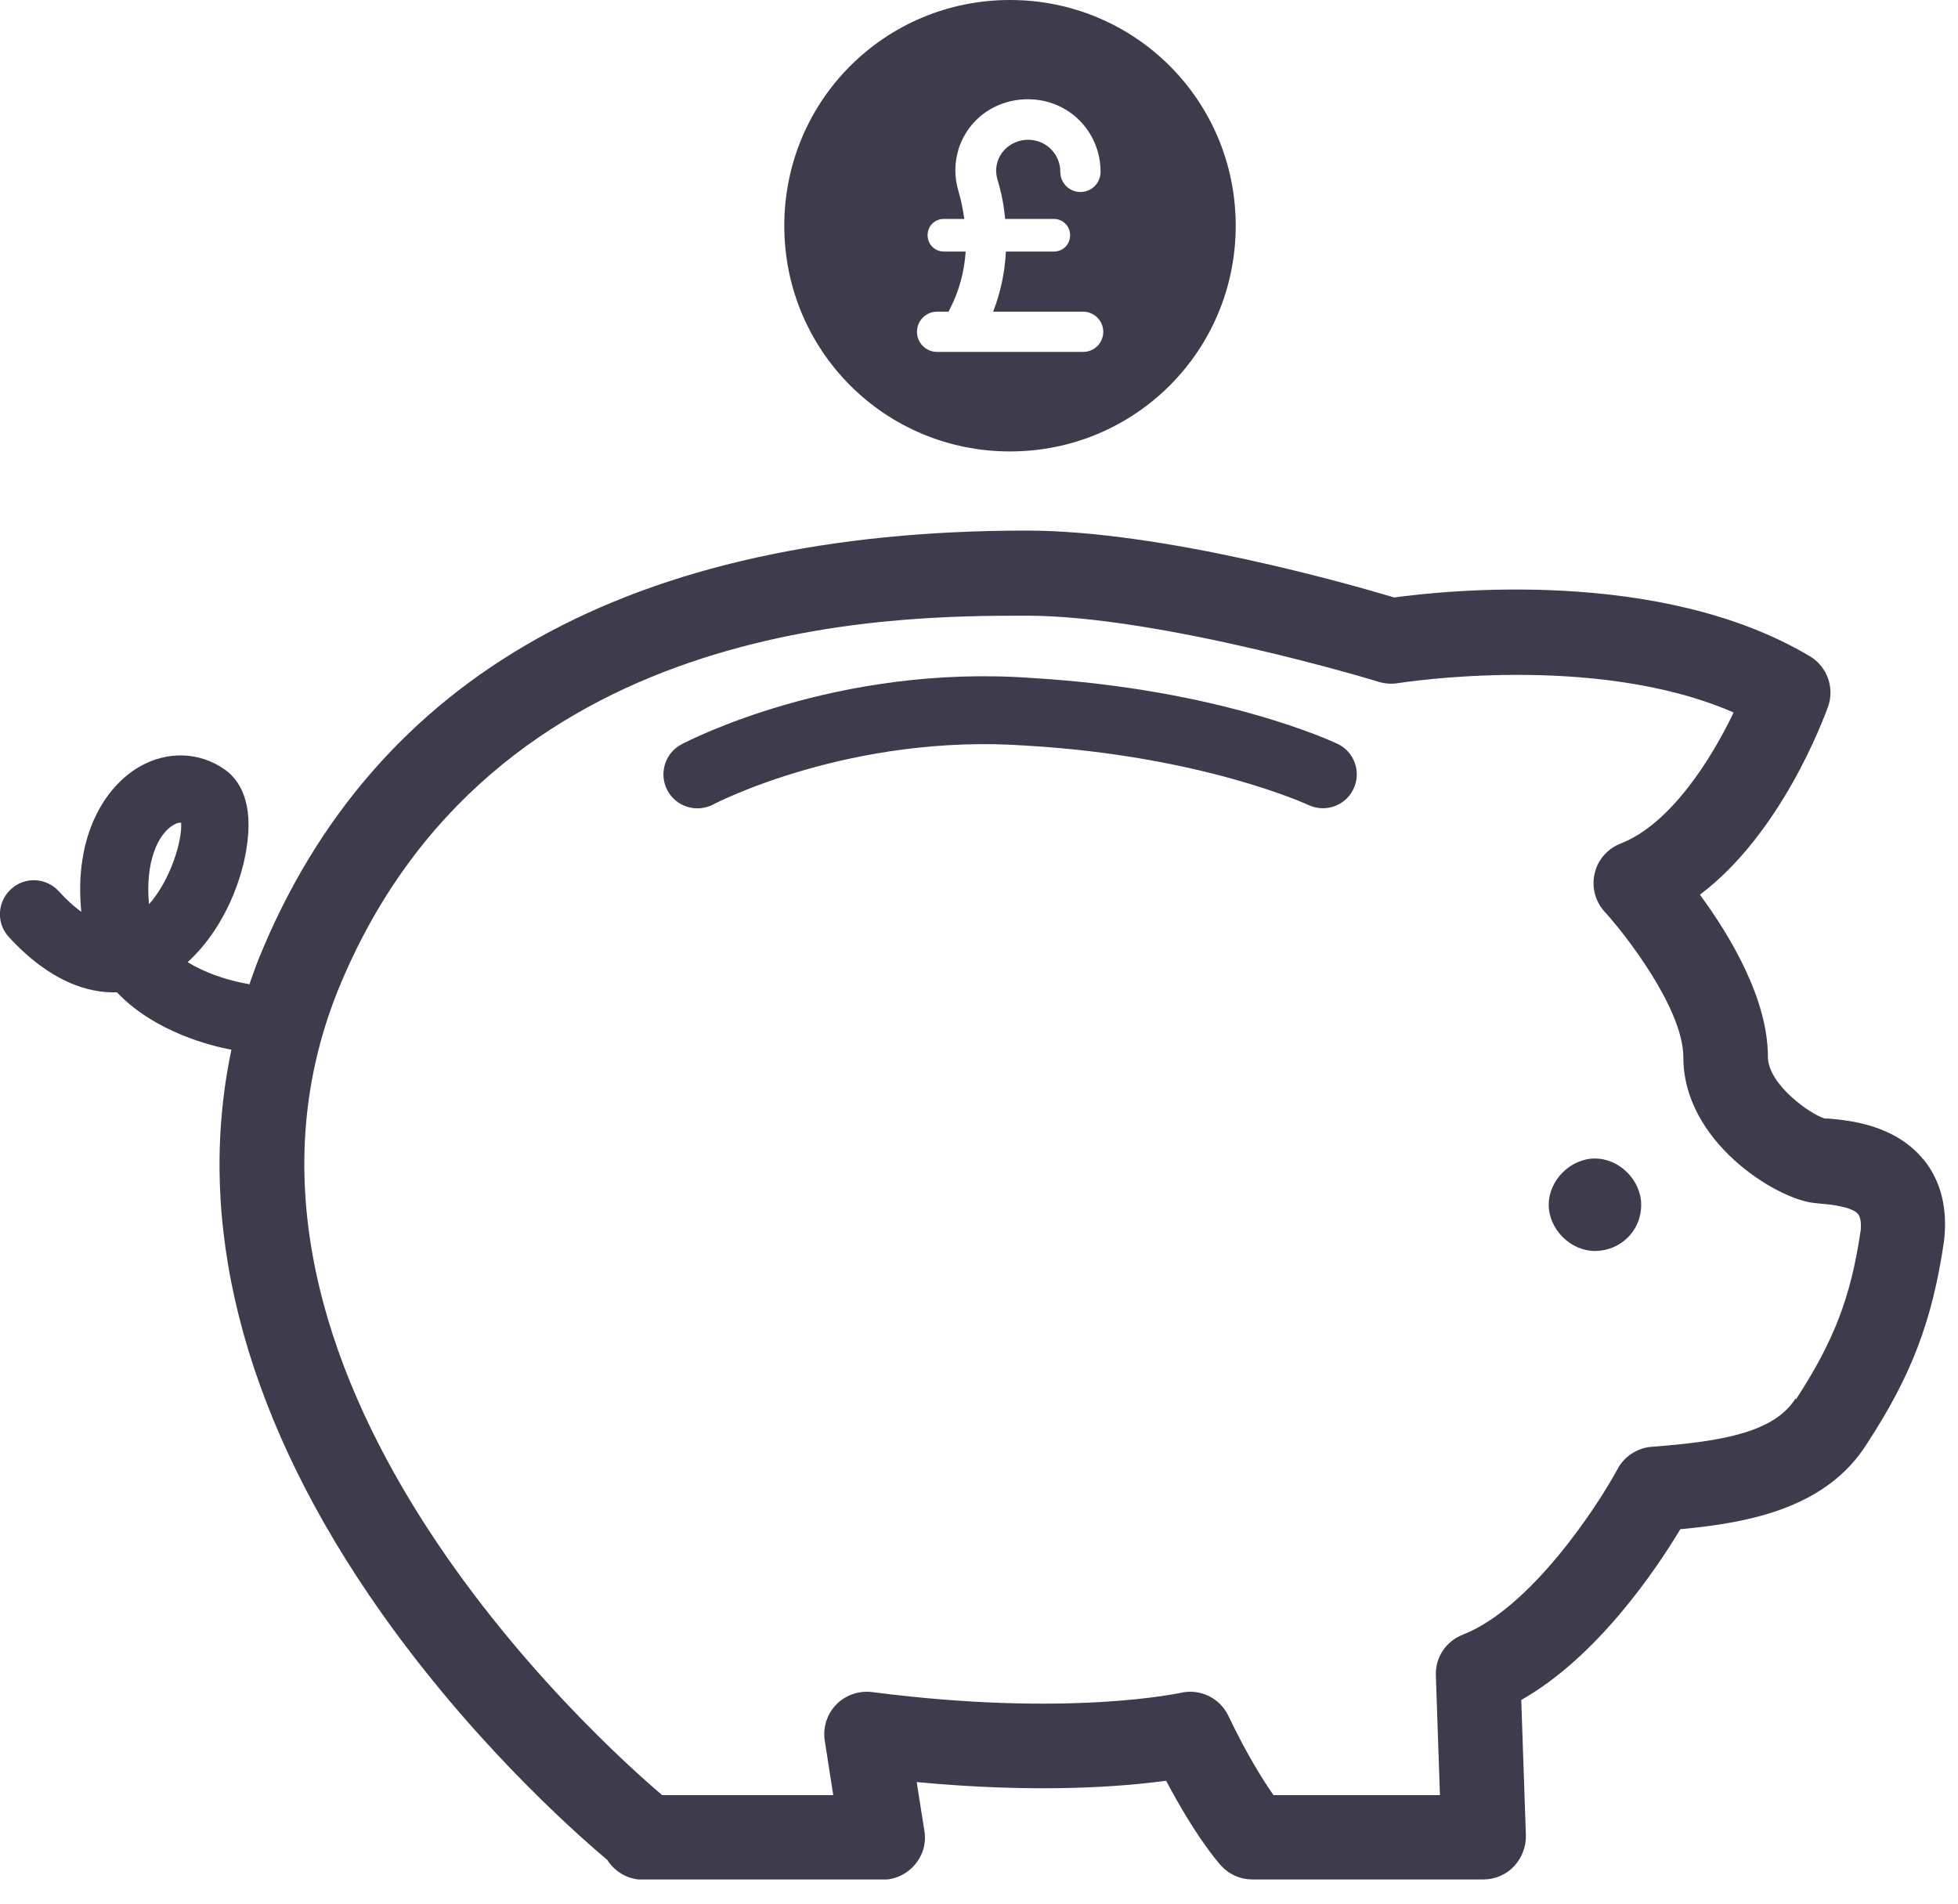 <?xml version="1.0" encoding="UTF-8"?>
<svg xmlns="http://www.w3.org/2000/svg" width="72" height="70" viewBox="0 0 72 70" fill="none">
  <g clip-path="url(#clip0_6804_2272)">
    <path d="M70.74 42.65C69.689 41.36 68.03 41.2 67.23 41.13H67.1C66.58 40.98 65.01 39.88 65.01 38.86C65.01 36.71 63.599 34.38 62.51 32.9C65.48 30.66 67.02 26.53 67.22 25.99C67.47 25.29 67.19 24.51 66.55 24.13C61.05 20.85 53.1 21.72 51.27 21.97C49.63 21.48 42.739 19.51 37.749 19.51C23.239 19.51 13.729 24.82 9.5 35.29C9.38 35.59 9.28 35.89 9.17 36.2C9.15 36.2 9.14 36.18 9.12 36.18C9.1 36.18 7.91 36 6.9 35.38C8.08 34.31 8.83 32.66 9.06 31.23C9.35 29.48 8.79 28.67 8.27 28.3C7.34 27.64 6.13 27.6 5.1 28.21C3.89 28.92 2.71 30.69 2.99 33.53C2.74 33.35 2.46 33.1 2.16 32.77C1.69 32.26 0.9 32.23 0.4 32.7C-0.11 33.17 -0.14 33.96 0.33 34.46C1.84 36.1 3.23 36.52 4.3 36.49C5.69 37.95 7.76 38.46 8.51 38.6C7.18 44.9 8.89 51.76 13.569 58.65C17.07 63.8 21.13 67.38 22.329 68.39C22.61 68.83 23.09 69.12 23.649 69.12H32.45C32.91 69.12 33.34 68.92 33.639 68.57C33.94 68.22 34.07 67.76 33.99 67.31L33.709 65.53C38.169 65.95 41.28 65.7 42.88 65.48C43.98 67.56 44.8 68.49 44.9 68.6C45.2 68.93 45.61 69.11 46.05 69.11H54.55C54.969 69.11 55.38 68.94 55.669 68.63C55.959 68.32 56.12 67.92 56.11 67.49L55.94 62.51C58.73 60.93 60.889 57.73 61.79 56.23C64.43 55.99 67.19 55.41 68.65 53.09C70.29 50.58 71.059 48.57 71.49 45.61C71.62 44.42 71.37 43.42 70.73 42.63L70.74 42.65ZM5.48 33.26C5.33 31.7 5.81 30.67 6.37 30.34C6.48 30.27 6.58 30.25 6.65 30.25H6.66C6.71 30.89 6.28 32.35 5.48 33.25V33.26ZM66.029 51.42C65.26 52.64 63.43 53 60.74 53.2C60.21 53.24 59.73 53.55 59.48 54.02C58.749 55.38 56.29 59.13 53.79 60.11C53.17 60.35 52.77 60.95 52.8 61.62L52.95 66.01H46.83C46.46 65.48 45.859 64.54 45.169 63.09C44.849 62.43 44.12 62.08 43.41 62.25C43.37 62.25 39.33 63.16 32.069 62.22C31.579 62.16 31.09 62.33 30.75 62.68C30.41 63.03 30.25 63.53 30.329 64.01L30.64 66.01H24.35C22.04 64.05 6.84 50.42 12.409 36.46C18 22.64 32.87 22.64 37.76 22.64C42.65 22.64 50.62 25.04 50.69 25.07C50.919 25.14 51.169 25.16 51.41 25.12C51.49 25.11 58.62 23.96 63.749 26.2C62.94 27.89 61.44 30.3 59.59 31.02C59.11 31.21 58.749 31.62 58.639 32.12C58.52 32.62 58.66 33.15 59.01 33.53C59.76 34.35 61.9 37.09 61.9 38.88C61.9 41.97 65.279 44.06 66.669 44.23L66.95 44.26C67.299 44.29 68.11 44.37 68.33 44.65C68.419 44.76 68.45 45 68.419 45.26C68.059 47.7 67.44 49.31 66.04 51.46L66.029 51.42Z" fill="#3E3B4D"></path>
    <path d="M49.18 27.35C49.01 27.27 44.88 25.34 37.93 24.93C30.75 24.41 25.29 27.25 25.06 27.37C24.45 27.69 24.22 28.45 24.54 29.06C24.86 29.67 25.62 29.9 26.23 29.58C26.28 29.55 31.29 26.95 37.77 27.42C44.21 27.8 48.07 29.58 48.11 29.6C48.28 29.68 48.47 29.72 48.64 29.72C49.11 29.72 49.56 29.46 49.77 29.01C50.07 28.39 49.8 27.64 49.18 27.35Z" fill="#3E3B4D"></path>
    <path d="M58.65 42.6C57.75 42.6 56.95 43.4 56.95 44.3C56.95 45.2 57.75 46 58.65 46C59.55 46 60.35 45.3 60.35 44.3C60.35 43.4 59.55 42.6 58.65 42.6Z" fill="#3E3B4D"></path>
    <path d="M37.14 16.6C41.74 16.6 45.44 12.9 45.44 8.3C45.44 3.7 41.74 0 37.14 0C32.54 0 28.84 3.7 28.84 8.3C28.84 12.9 32.54 16.6 37.14 16.6ZM34.45 11.46H34.88L34.94 11.34C35.27 10.7 35.46 9.99 35.51 9.25H34.71C34.38 9.25 34.11 8.99 34.11 8.65C34.11 8.31 34.37 8.05 34.71 8.05H35.46C35.41 7.73 35.35 7.38 35.25 7.05C35.17 6.78 35.13 6.51 35.13 6.28C35.13 4.8 36.3 3.65 37.8 3.65C39.3 3.65 40.47 4.84 40.47 6.32C40.47 6.73 40.14 7.06 39.73 7.06C39.32 7.06 38.99 6.73 38.99 6.32C38.99 5.66 38.46 5.14 37.81 5.14C37.16 5.14 36.63 5.64 36.63 6.28C36.63 6.38 36.65 6.51 36.69 6.64C36.83 7.11 36.92 7.58 36.96 8.05H38.75C39.08 8.05 39.35 8.31 39.35 8.65C39.35 8.99 39.09 9.25 38.75 9.25H36.99C36.95 10.02 36.79 10.77 36.52 11.46H39.82C40.23 11.46 40.57 11.79 40.57 12.2C40.57 12.61 40.24 12.94 39.83 12.94H34.46C34.05 12.94 33.72 12.61 33.72 12.2C33.72 11.79 34.05 11.46 34.46 11.46H34.45Z" fill="#3E3B4D"></path>
  </g>
  <defs>
    <clipPath id="clip0_6804_2272">
      <rect width="71.53" height="69.11" fill="white"></rect>
    </clipPath>
  </defs>
</svg>
